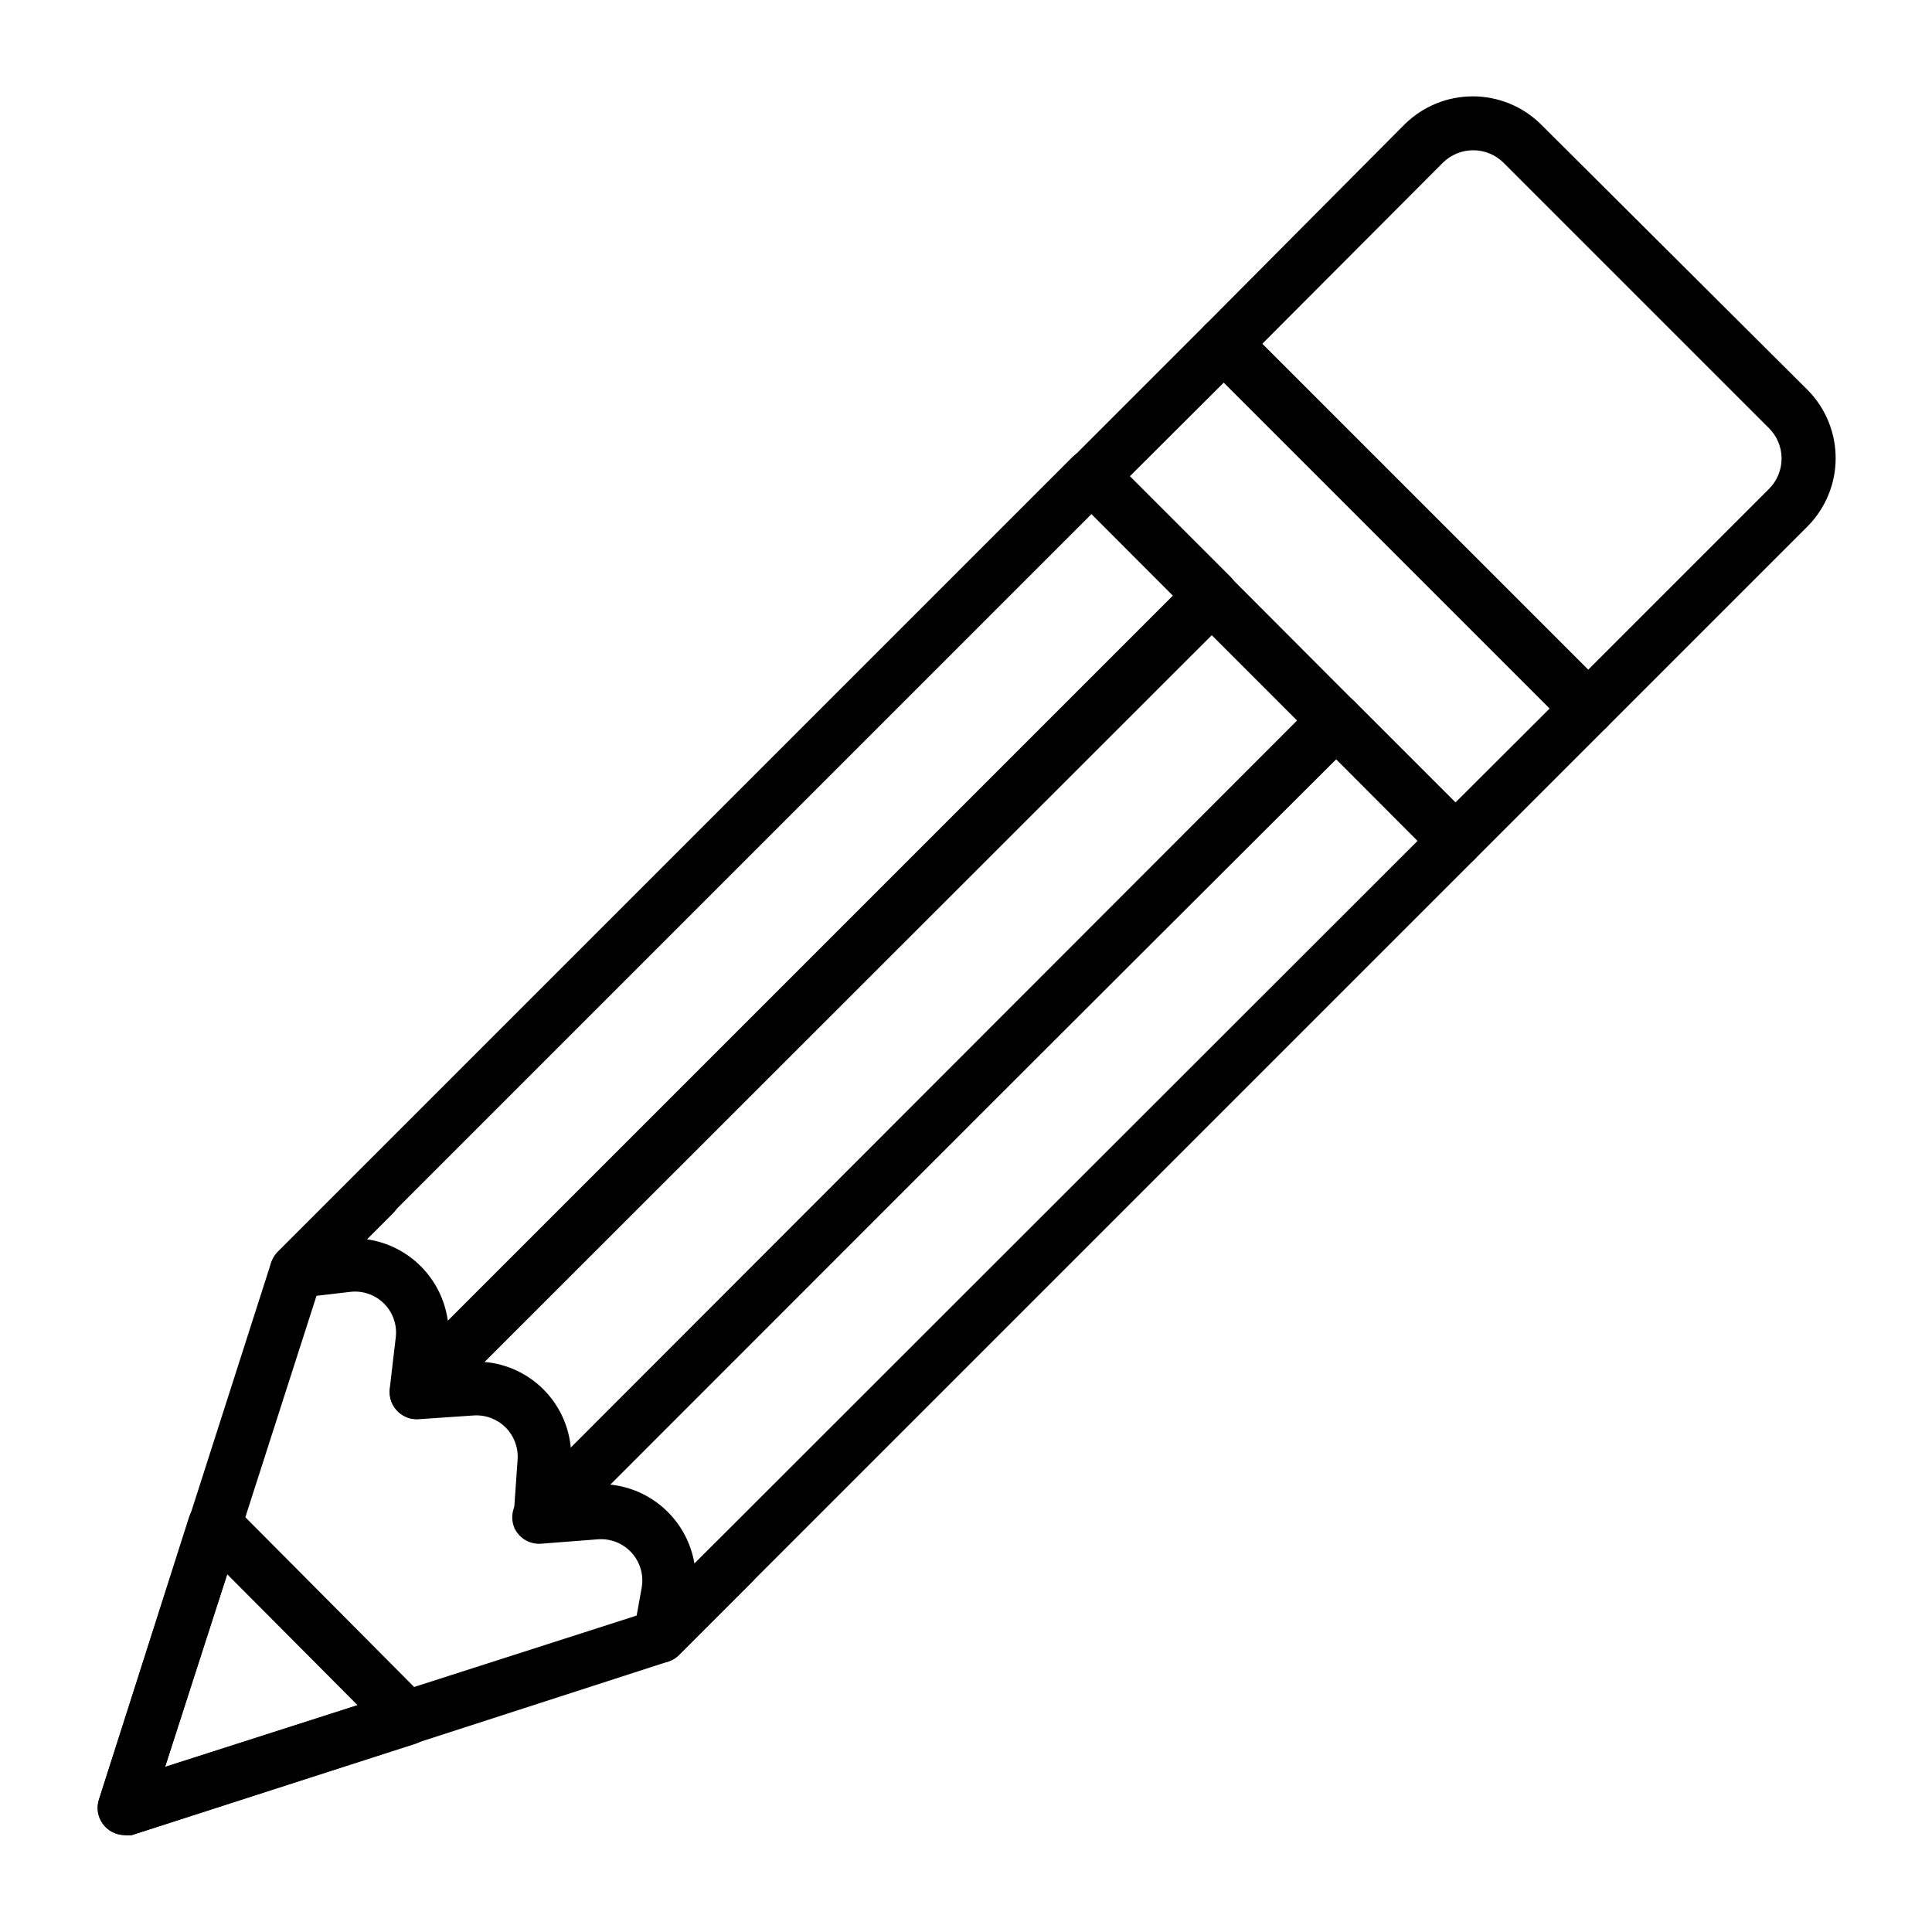 <?xml version="1.0" encoding="UTF-8"?>
<!-- The Best Svg Icon site in the world: iconSvg.co, Visit us! https://iconsvg.co -->
<svg fill="#000000" width="800px" height="800px" version="1.1" viewBox="144 144 512 512" xmlns="http://www.w3.org/2000/svg">
 <g>
  <path d="m176.88 630.31c-2.242-0.062-4.332-1.164-5.644-2.988-1.312-1.82-1.699-4.148-1.051-6.297l45.488-141.86c0.34-1.082 0.934-2.066 1.727-2.879l20.801-20.801c2.789-2.695 7.215-2.695 10.004 0 2.699 2.789 2.699 7.215 0 10.004l-19.578 19.578-40.879 127.18 127.39-40.879 18.57-18.57c2.859-1.957 6.707-1.598 9.152 0.852 2.449 2.449 2.809 6.293 0.852 9.152l-19.793 19.793c-0.766 0.812-1.734 1.41-2.805 1.727l-142.15 45.992c-0.691 0.09-1.395 0.09-2.086 0z"/>
  <path d="m176.88 630.31c-2.242-0.062-4.332-1.164-5.644-2.988-1.312-1.82-1.699-4.148-1.051-6.297l23.969-75.141c0.77-2.359 2.703-4.152 5.109-4.75 2.406-0.566 4.934 0.141 6.695 1.871l51.027 51.316c1.73 1.762 2.438 4.289 1.871 6.695-0.598 2.406-2.391 4.34-4.75 5.109l-75.141 24.184c-0.691 0.094-1.395 0.094-2.086 0zm27.352-69.094-16.484 51.027 51.027-16.336z"/>
  <path d="m318.89 584.68c-1.129-0.004-2.238-0.277-3.242-0.789-2.609-1.402-4.094-4.258-3.742-7.199l2.16-12.02c0.566-3.328-0.434-6.731-2.715-9.219-2.277-2.492-5.578-3.789-8.945-3.519l-14.828 1.152h0.004c-3.008 0.301-5.883-1.309-7.199-4.031-1.211-2.707-0.641-5.879 1.441-7.988l211.02-211.24c2.797-2.742 7.277-2.742 10.074 0l31.887 31.887c2.695 2.789 2.695 7.211 0 10.004l-210.88 210.88h-0.004c-1.34 1.328-3.148 2.078-5.035 2.086zm-13.531-47.285c5.562 0.496 10.805 2.816 14.906 6.606 4.102 3.793 6.832 8.832 7.766 14.34l191.73-191.59-21.594-21.594z"/>
  <path d="m254.32 520.05c-1.074 0.016-2.137-0.23-3.094-0.723-2.691-1.336-4.273-4.207-3.957-7.195l1.582-13.461c0.473-3.348-0.637-6.723-3.008-9.137-2.371-2.41-5.727-3.582-9.082-3.168l-13.531 1.582c-2.934 0.207-5.695-1.395-6.981-4.039-1.281-2.644-0.828-5.805 1.148-7.981l210.88-210.88h0.004c2.789-2.699 7.215-2.699 10.004 0l31.883 31.883c2.742 2.797 2.742 7.277 0 10.074l-210.88 210.95c-1.324 1.312-3.106 2.062-4.969 2.09zm-13.242-47.645v-0.004c5.461 0.75 10.531 3.266 14.43 7.164 3.898 3.898 6.414 8.965 7.164 14.43l192.17-192.17-21.594-21.594z"/>
  <path d="m287.22 552.94c-1.012-0.012-2.012-0.207-2.953-0.578-2.75-1.293-4.391-4.172-4.102-7.195l1.008-14.395c0.215-3.152-0.945-6.246-3.18-8.48-2.234-2.234-5.328-3.394-8.48-3.18l-14.754 1.008c-2.926 0.109-5.629-1.57-6.828-4.242-1.203-2.668-0.664-5.805 1.359-7.922l210.88-210.88c1.324-1.312 3.102-2.062 4.965-2.09 1.891 0.012 3.699 0.758 5.039 2.09l32.891 32.965v-0.004c2.699 2.793 2.699 7.215 0 10.008l-211.02 211.09c-1.332 1.176-3.047 1.816-4.82 1.801zm-14.828-48.004v-0.004c5.902 0.504 11.434 3.078 15.621 7.266s6.762 9.723 7.266 15.621l192.74-192.6-22.887-22.887z"/>
  <path d="m529.55 373.8c-1.891-0.008-3.699-0.758-5.039-2.086l-96.227-96.516c-2.699-2.793-2.699-7.215 0-10.004l35.121-35.121v-0.004c2.789-2.695 7.215-2.695 10.004 0l96.516 96.516c2.695 2.789 2.695 7.215 0 10.004l-35.121 35.121v0.004c-1.395 1.383-3.293 2.137-5.254 2.086zm-86.367-103.35 86.367 86.367 25.117-25.047-86.367-86.367z"/>
  <path d="m564.89 338.68c-1.863-0.023-3.641-0.773-4.965-2.086l-96.516-96.516c-2.695-2.789-2.695-7.215 0-10.004l52.898-53.188c4.805-4.711 11.266-7.352 17.996-7.352 6.727 0 13.188 2.641 17.992 7.352l70.82 70.535c4.715 4.801 7.352 11.262 7.352 17.992 0 6.727-2.637 13.188-7.352 17.992l-52.898 52.898c-1.363 1.508-3.297 2.371-5.328 2.375zm-86.367-103.57 86.367 86.367 47.863-47.863v0.004c2.168-2.137 3.387-5.051 3.387-8.098 0-3.043-1.219-5.957-3.387-8.094l-70.246-70.246c-2.144-2.148-5.059-3.359-8.098-3.359-3.035 0-5.949 1.211-8.094 3.359z"/>
 </g>
</svg>
